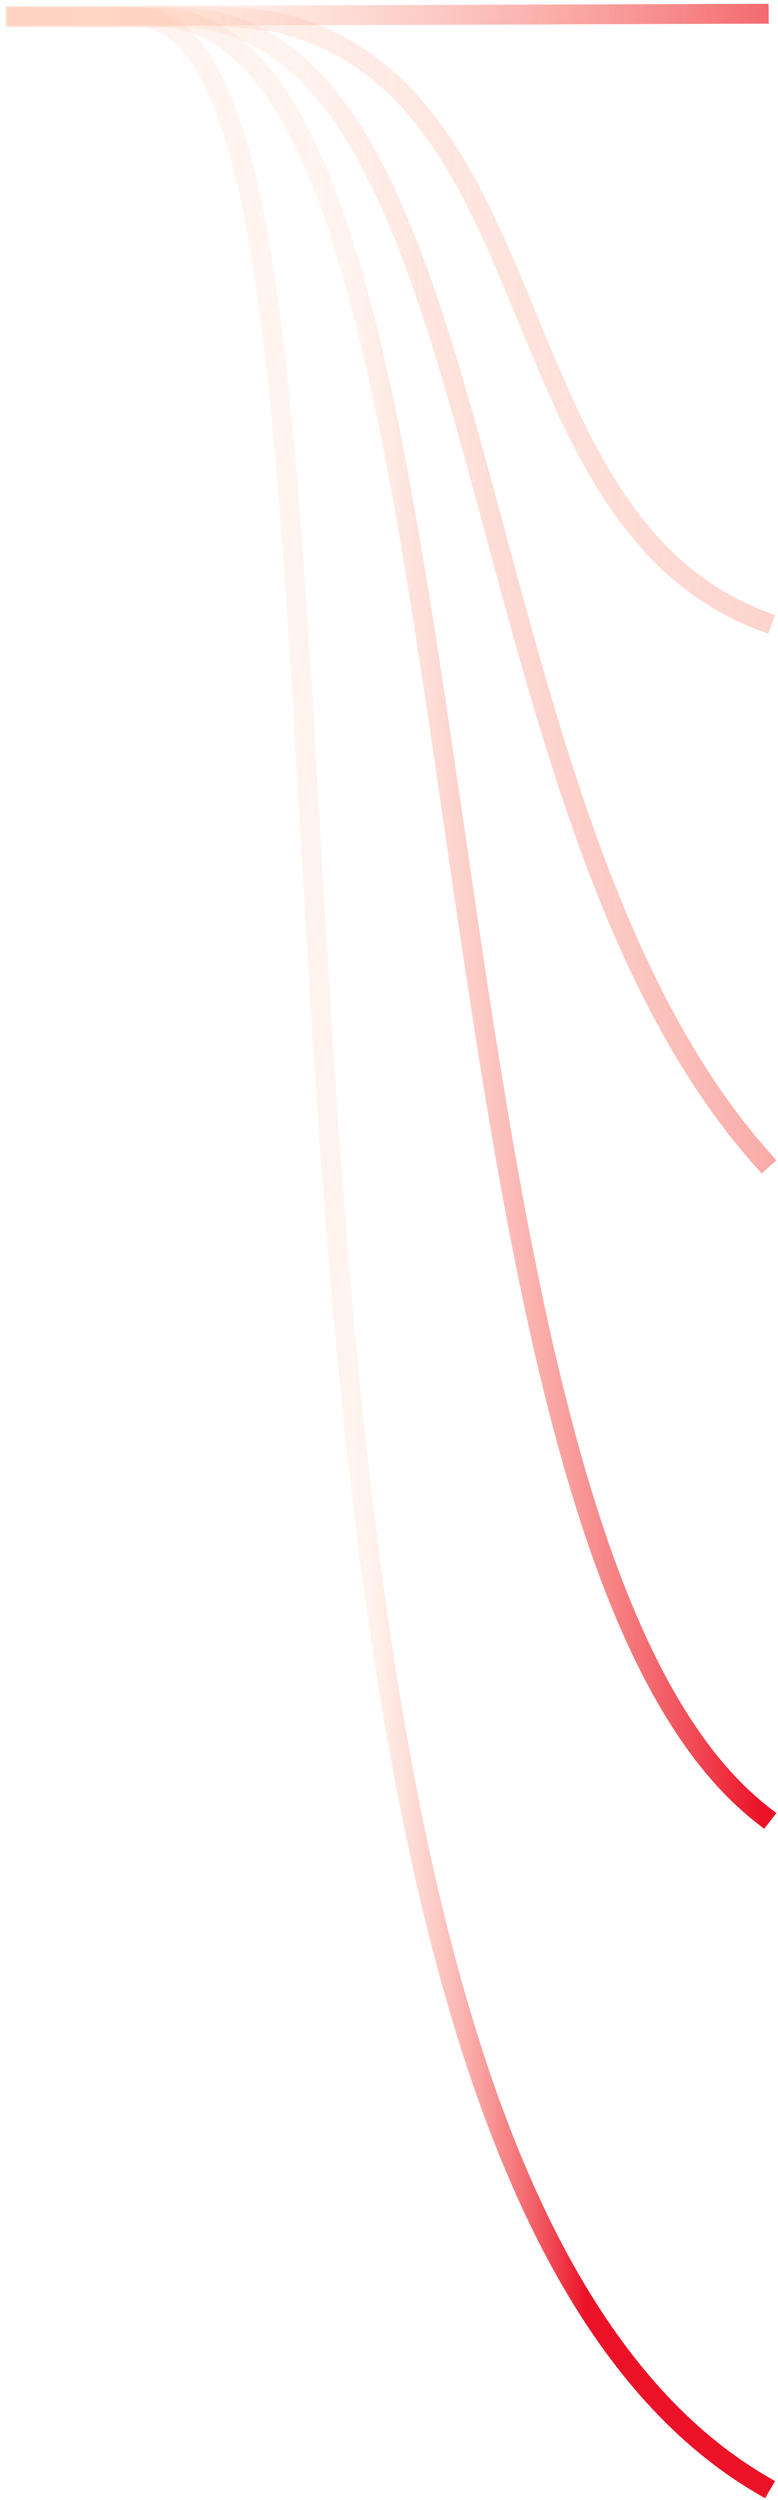<?xml version="1.0" encoding="UTF-8"?>
<svg width="100px" height="321px" viewBox="0 0 100 321" version="1.1" xmlns="http://www.w3.org/2000/svg" xmlns:xlink="http://www.w3.org/1999/xlink">
    <!-- Generator: Sketch 54.1 (76490) - https://sketchapp.com -->
    <title>Group 29</title>
    <desc>Created with Sketch.</desc>
    <defs>
        <linearGradient x1="26.271%" y1="124.989%" x2="76.095%" y2="124.998%" id="linearGradient-1">
            <stop stop-color="#FFB293" stop-opacity="0.141" offset="0%"></stop>
            <stop stop-color="#FFB092" stop-opacity="0.152" offset="42.519%"></stop>
            <stop stop-color="#EB1228" offset="100%"></stop>
        </linearGradient>
        <linearGradient x1="5.213%" y1="124.989%" x2="99.253%" y2="124.998%" id="linearGradient-2">
            <stop stop-color="#FFB293" stop-opacity="0.141" offset="0%"></stop>
            <stop stop-color="#FFB092" stop-opacity="0.152" offset="42.519%"></stop>
            <stop stop-color="#EB1228" offset="100%"></stop>
        </linearGradient>
        <linearGradient x1="-60.299%" y1="124.989%" x2="171.298%" y2="124.998%" id="linearGradient-3">
            <stop stop-color="#FFB293" stop-opacity="0.141" offset="0%"></stop>
            <stop stop-color="#FFB092" stop-opacity="0.152" offset="42.519%"></stop>
            <stop stop-color="#EB1228" offset="100%"></stop>
        </linearGradient>
        <linearGradient x1="-209.152%" y1="99.212%" x2="334.994%" y2="99.218%" id="linearGradient-4">
            <stop stop-color="#FFB293" stop-opacity="0.141" offset="0%"></stop>
            <stop stop-color="#FFB092" stop-opacity="0.152" offset="42.519%"></stop>
            <stop stop-color="#EB1228" offset="100%"></stop>
        </linearGradient>
        <linearGradient x1="-73.21%" y1="49.987%" x2="129.08%" y2="50.004%" id="linearGradient-5">
            <stop stop-color="#FFB293" stop-opacity="0.141" offset="0%"></stop>
            <stop stop-color="#FFB092" stop-opacity="0.152" offset="47.773%"></stop>
            <stop stop-color="#EB1228" offset="100%"></stop>
        </linearGradient>
    </defs>
    <g id="UI" stroke="none" stroke-width="1" fill="none" fill-rule="evenodd" stroke-linecap="square">
        <g id="Group-29" transform="translate(1.95, 1.175)" stroke-width="2.55">
            <path d="M0.05,1 C6.487,1 11.183,1 15.5,1 C54.954,1 14.969,270.47 95.93,317.858" id="non-5" stroke="url(#linearGradient-1)"></path>
            <path d="M0.05,0.927 C6.696,0.927 13.094,1.025 18.05,1.025 C63.743,1.025 47.647,194.154 96.05,231.852" id="non-4" stroke="url(#linearGradient-2)"></path>
            <path d="M0.361,1.092 C8.094,1.074 14.748,1.051 20.322,1.025 C62.936,0.825 55.664,102.463 96.05,147.699" id="non-3" stroke="url(#linearGradient-3)"></path>
            <path d="M0.05,0.825 C15.043,0.825 28.921,0.455 34.518,1.918 C69.234,10.988 61.89,65.673 96.05,78.552" id="non-2" stroke="url(#linearGradient-4)"></path>
            <path d="M0.05,0.912 L95.572,0.593" id="non-1" stroke="url(#linearGradient-5)"></path>
        </g>
    </g>
</svg>